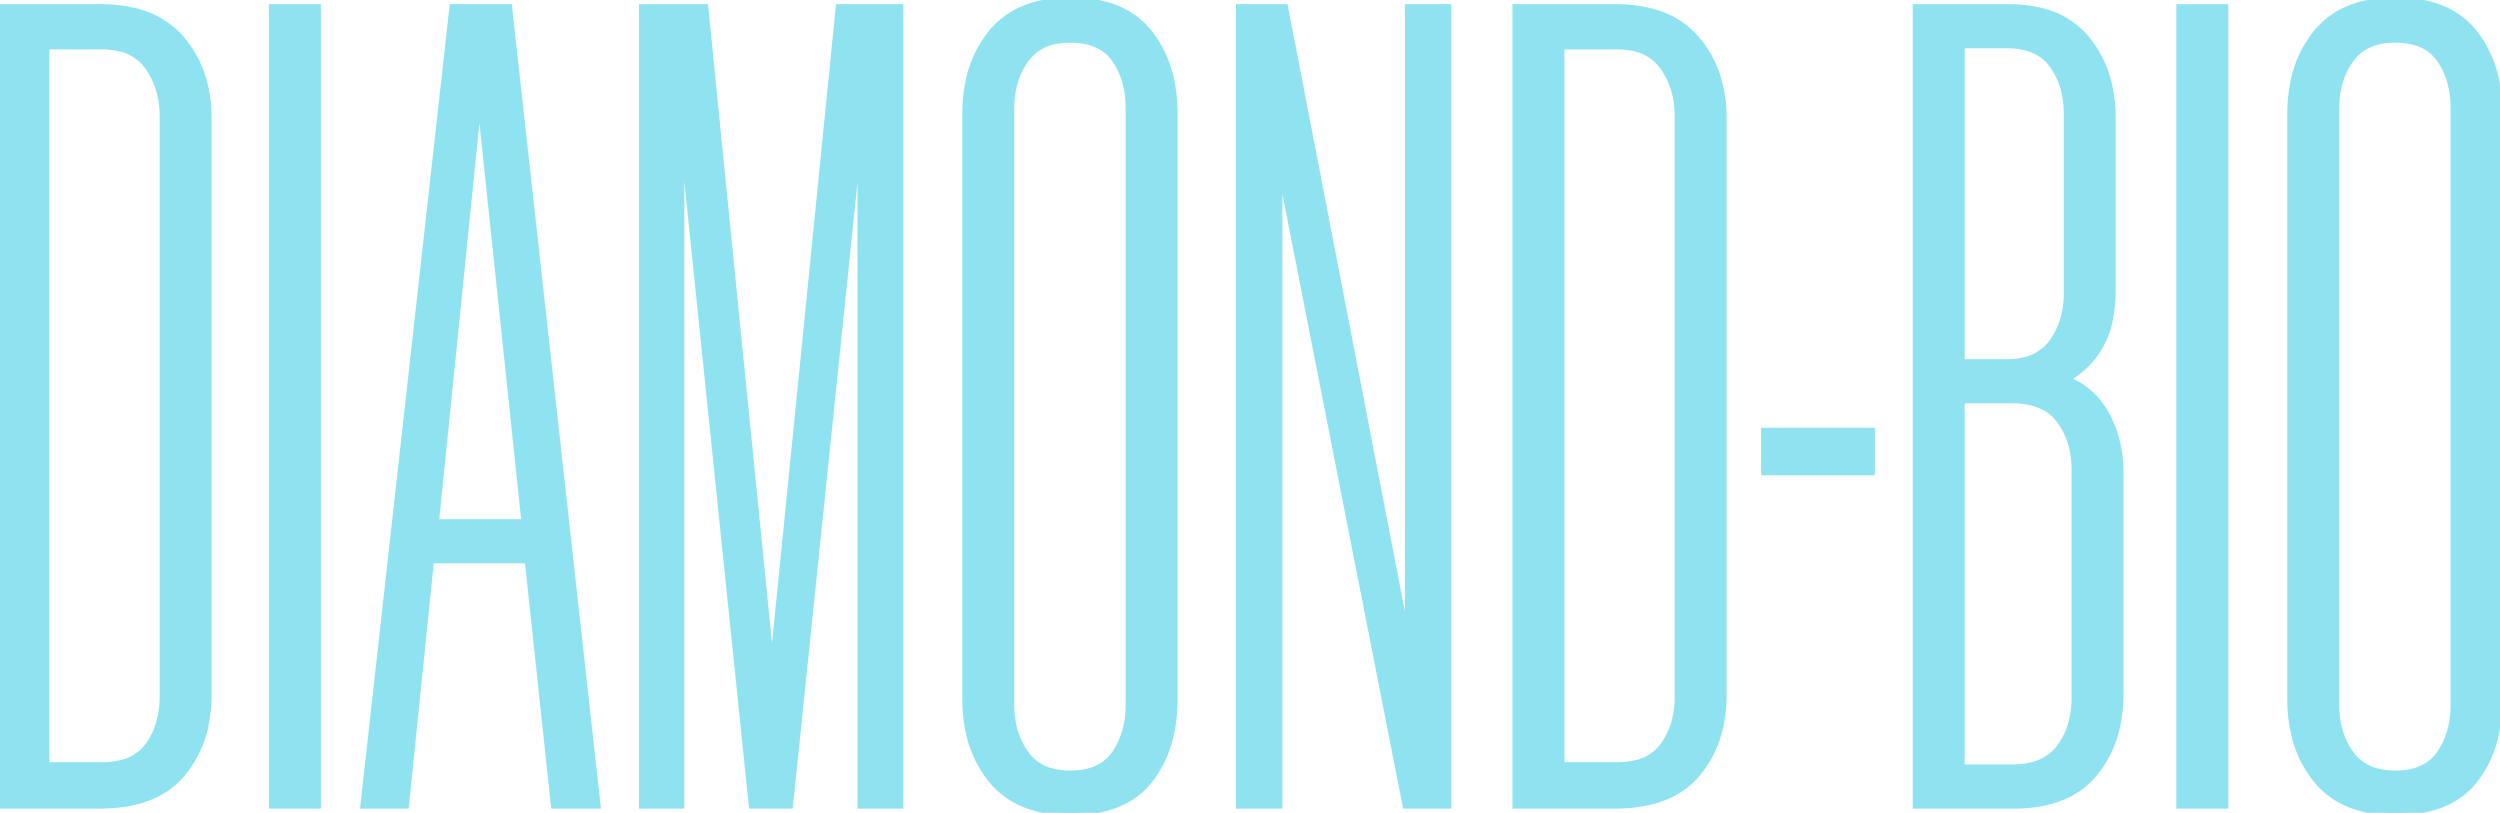 <svg width="459.889" height="149.504" viewBox="0 0 459.889 149.504" xmlns="http://www.w3.org/2000/svg"><g id="svgGroup" stroke-linecap="round" fill-rule="evenodd" font-size="9pt" stroke="#8fe3f1" stroke-width="0.25mm" fill="#8fe3f1" style="stroke:#8fe3f1;stroke-width:0.25mm;fill:#8fe3f1"><path d="M 118.022 148.272 L 125.405 148.272 L 125.405 24.2 L 138.223 148.272 L 145.4 148.272 L 158.218 24.405 L 158.218 148.272 L 165.703 148.272 L 165.703 1.231 L 154.219 1.231 L 142.017 123.048 L 129.814 1.231 L 118.022 1.231 L 118.022 148.272 Z M 227.842 148.272 L 235.43 148.272 L 235.43 30.865 L 258.501 148.272 L 266.499 148.272 L 266.499 1.231 L 258.911 1.231 L 258.911 117.408 L 236.455 1.231 L 227.842 1.231 L 227.842 148.272 Z M 66.753 148.272 L 74.751 148.272 L 79.365 103.155 L 97.002 103.155 L 101.821 148.272 L 110.024 148.272 L 93.721 1.231 L 83.159 1.231 L 66.753 148.272 Z M 352.324 148.272 L 370.474 148.272 A 26.817 26.817 0 0 0 376.194 147.702 C 380.026 146.864 383.058 145.106 385.291 142.428 A 20.567 20.567 0 0 0 389.637 133.093 A 28.916 28.916 0 0 0 390.161 127.457 L 390.161 86.954 A 23.414 23.414 0 0 0 389.204 80.169 A 20.73 20.73 0 0 0 387.649 76.393 C 385.974 73.248 383.53 71.026 380.318 69.727 A 15.76 15.76 0 0 0 388.264 58.418 A 26.508 26.508 0 0 0 388.726 53.321 L 388.726 21.842 A 27.199 27.199 0 0 0 387.93 15.101 A 20.348 20.348 0 0 0 383.906 7.076 A 15.339 15.339 0 0 0 375.836 2.019 C 374.137 1.56 372.268 1.301 370.23 1.244 A 31.364 31.364 0 0 0 369.346 1.231 L 352.325 1.231 L 352.324 148.272 Z M 0 148.272 L 18.354 148.272 A 28.739 28.739 0 0 0 24.108 147.735 C 28.108 146.916 31.249 145.164 33.53 142.479 A 20.328 20.328 0 0 0 38.007 132.798 A 28.384 28.384 0 0 0 38.452 127.662 L 38.452 21.842 A 26.019 26.019 0 0 0 37.574 14.922 A 20.017 20.017 0 0 0 33.428 7.076 A 15.969 15.969 0 0 0 25.438 2.123 C 23.728 1.64 21.848 1.353 19.8 1.263 A 32.714 32.714 0 0 0 18.354 1.231 L 0 1.231 L 0 148.272 Z M 278.701 148.272 L 297.056 148.272 A 28.739 28.739 0 0 0 302.809 147.735 C 306.809 146.916 309.95 145.164 312.231 142.479 A 20.328 20.328 0 0 0 316.708 132.798 A 28.384 28.384 0 0 0 317.153 127.662 L 317.153 21.842 A 26.019 26.019 0 0 0 316.276 14.922 A 20.017 20.017 0 0 0 312.129 7.076 A 15.969 15.969 0 0 0 304.14 2.123 C 302.429 1.64 300.549 1.353 298.501 1.263 A 32.714 32.714 0 0 0 297.056 1.231 L 278.701 1.231 L 278.701 148.272 Z M 216.152 128.482 L 216.152 21.021 A 29.567 29.567 0 0 0 215.433 14.32 A 20.826 20.826 0 0 0 211.436 5.897 A 14.933 14.933 0 0 0 203.599 0.847 C 201.915 0.371 200.056 0.096 198.023 0.022 A 31.388 31.388 0 0 0 196.875 0.001 A 25.002 25.002 0 0 0 191.126 0.621 C 187.48 1.482 184.56 3.241 182.366 5.897 A 20.795 20.795 0 0 0 178.045 15.197 A 29.425 29.425 0 0 0 177.495 21.021 L 177.495 128.482 A 28.673 28.673 0 0 0 178.238 135.184 A 20.551 20.551 0 0 0 182.366 143.607 C 185.543 147.453 190.242 149.417 196.463 149.5 A 31.015 31.015 0 0 0 196.875 149.503 A 26.851 26.851 0 0 0 202.315 148.988 C 206.243 148.174 209.3 146.398 211.487 143.658 C 214.597 139.762 216.152 134.703 216.152 128.482 Z M 459.888 128.482 L 459.888 21.021 A 29.567 29.567 0 0 0 459.168 14.32 A 20.826 20.826 0 0 0 455.171 5.897 A 14.933 14.933 0 0 0 447.334 0.847 C 445.65 0.371 443.791 0.096 441.758 0.022 A 31.388 31.388 0 0 0 440.61 0.001 A 25.002 25.002 0 0 0 434.862 0.621 C 431.216 1.482 428.295 3.241 426.101 5.897 A 20.795 20.795 0 0 0 421.78 15.197 A 29.425 29.425 0 0 0 421.23 21.021 L 421.23 128.482 A 28.673 28.673 0 0 0 421.974 135.184 A 20.551 20.551 0 0 0 426.101 143.607 C 429.278 147.453 433.978 149.417 440.198 149.5 A 31.015 31.015 0 0 0 440.61 149.503 A 26.851 26.851 0 0 0 446.051 148.988 C 449.978 148.174 453.035 146.398 455.222 143.658 C 458.333 139.762 459.888 134.703 459.888 128.482 Z M 49.937 148.272 L 58.55 148.272 L 58.55 1.231 L 49.937 1.231 L 49.937 148.272 Z M 400.825 148.272 L 409.438 148.272 L 409.438 1.231 L 400.825 1.231 L 400.825 148.272 Z M 8.613 140.684 L 8.613 8.614 L 18.765 8.614 A 13.662 13.662 0 0 1 22.048 8.983 A 8.536 8.536 0 0 1 27.173 12.408 A 14.629 14.629 0 0 1 29.711 19.212 A 18.828 18.828 0 0 1 29.839 21.431 L 29.839 128.072 A 18.039 18.039 0 0 1 29.373 132.27 A 13.447 13.447 0 0 1 27.224 137.044 A 8.296 8.296 0 0 1 22.567 140.209 C 21.44 140.526 20.172 140.684 18.765 140.684 L 8.613 140.684 Z M 287.314 140.684 L 287.314 8.614 L 297.466 8.614 A 13.662 13.662 0 0 1 300.75 8.983 A 8.536 8.536 0 0 1 305.874 12.408 A 14.629 14.629 0 0 1 308.412 19.212 A 18.828 18.828 0 0 1 308.54 21.431 L 308.54 128.072 A 18.039 18.039 0 0 1 308.075 132.27 A 13.447 13.447 0 0 1 305.925 137.044 A 8.296 8.296 0 0 1 301.268 140.209 C 300.141 140.526 298.874 140.684 297.466 140.684 L 287.314 140.684 Z M 186.108 129.61 L 186.108 19.996 C 186.108 16.51 186.98 13.536 188.723 11.075 A 8.419 8.419 0 0 1 193.992 7.676 A 13.407 13.407 0 0 1 196.875 7.384 C 199.633 7.384 201.83 8.037 203.466 9.343 A 7.815 7.815 0 0 1 205.027 11.024 A 13.906 13.906 0 0 1 207.213 16.373 A 19.231 19.231 0 0 1 207.539 19.996 L 207.539 129.61 C 207.539 133.097 206.702 136.07 205.027 138.531 C 203.352 140.992 200.635 142.223 196.875 142.223 A 13.11 13.11 0 0 1 193.7 141.862 A 8.359 8.359 0 0 1 188.723 138.531 A 14.083 14.083 0 0 1 186.315 132.43 A 18.598 18.598 0 0 1 186.108 129.61 Z M 429.844 129.61 L 429.844 19.996 C 429.844 16.51 430.715 13.536 432.458 11.075 A 8.419 8.419 0 0 1 437.727 7.676 A 13.407 13.407 0 0 1 440.61 7.384 C 443.368 7.384 445.566 8.037 447.202 9.343 A 7.815 7.815 0 0 1 448.762 11.024 A 13.906 13.906 0 0 1 450.948 16.373 A 19.231 19.231 0 0 1 451.274 19.996 L 451.274 129.61 C 451.274 133.097 450.437 136.07 448.762 138.531 C 447.087 140.992 444.37 142.223 440.61 142.223 A 13.11 13.11 0 0 1 437.435 141.862 A 8.359 8.359 0 0 1 432.458 138.531 A 14.083 14.083 0 0 1 430.051 132.43 A 18.598 18.598 0 0 1 429.844 129.61 Z M 80.288 95.977 L 88.184 18.048 L 96.387 95.977 L 80.288 95.977 Z M 360.938 141.095 L 360.938 73.726 L 370.166 73.726 A 15.139 15.139 0 0 1 373.413 74.052 C 374.801 74.357 376.002 74.876 377.015 75.61 A 8.269 8.269 0 0 1 378.831 77.418 A 13.744 13.744 0 0 1 381.269 83.241 A 18.783 18.783 0 0 1 381.548 86.544 L 381.548 128.277 A 18.006 18.006 0 0 1 381.065 132.552 A 13.475 13.475 0 0 1 378.831 137.403 C 377.106 139.747 374.404 140.974 370.727 141.086 A 18.435 18.435 0 0 1 370.166 141.095 L 360.938 141.095 Z M 360.938 66.549 L 360.938 8.409 L 369.141 8.409 C 372.969 8.409 375.755 9.622 377.498 12.049 A 13.692 13.692 0 0 1 379.824 17.667 A 18.72 18.72 0 0 1 380.113 21.021 L 380.113 53.936 A 17.126 17.126 0 0 1 379.565 58.36 A 13.586 13.586 0 0 1 377.447 62.857 A 8.563 8.563 0 0 1 372.227 66.223 A 13.746 13.746 0 0 1 369.141 66.549 L 360.938 66.549 Z M 324.434 86.954 L 344.429 86.954 L 344.429 79.161 L 324.434 79.161 L 324.434 86.954 Z" vector-effect="non-scaling-stroke"/></g></svg>